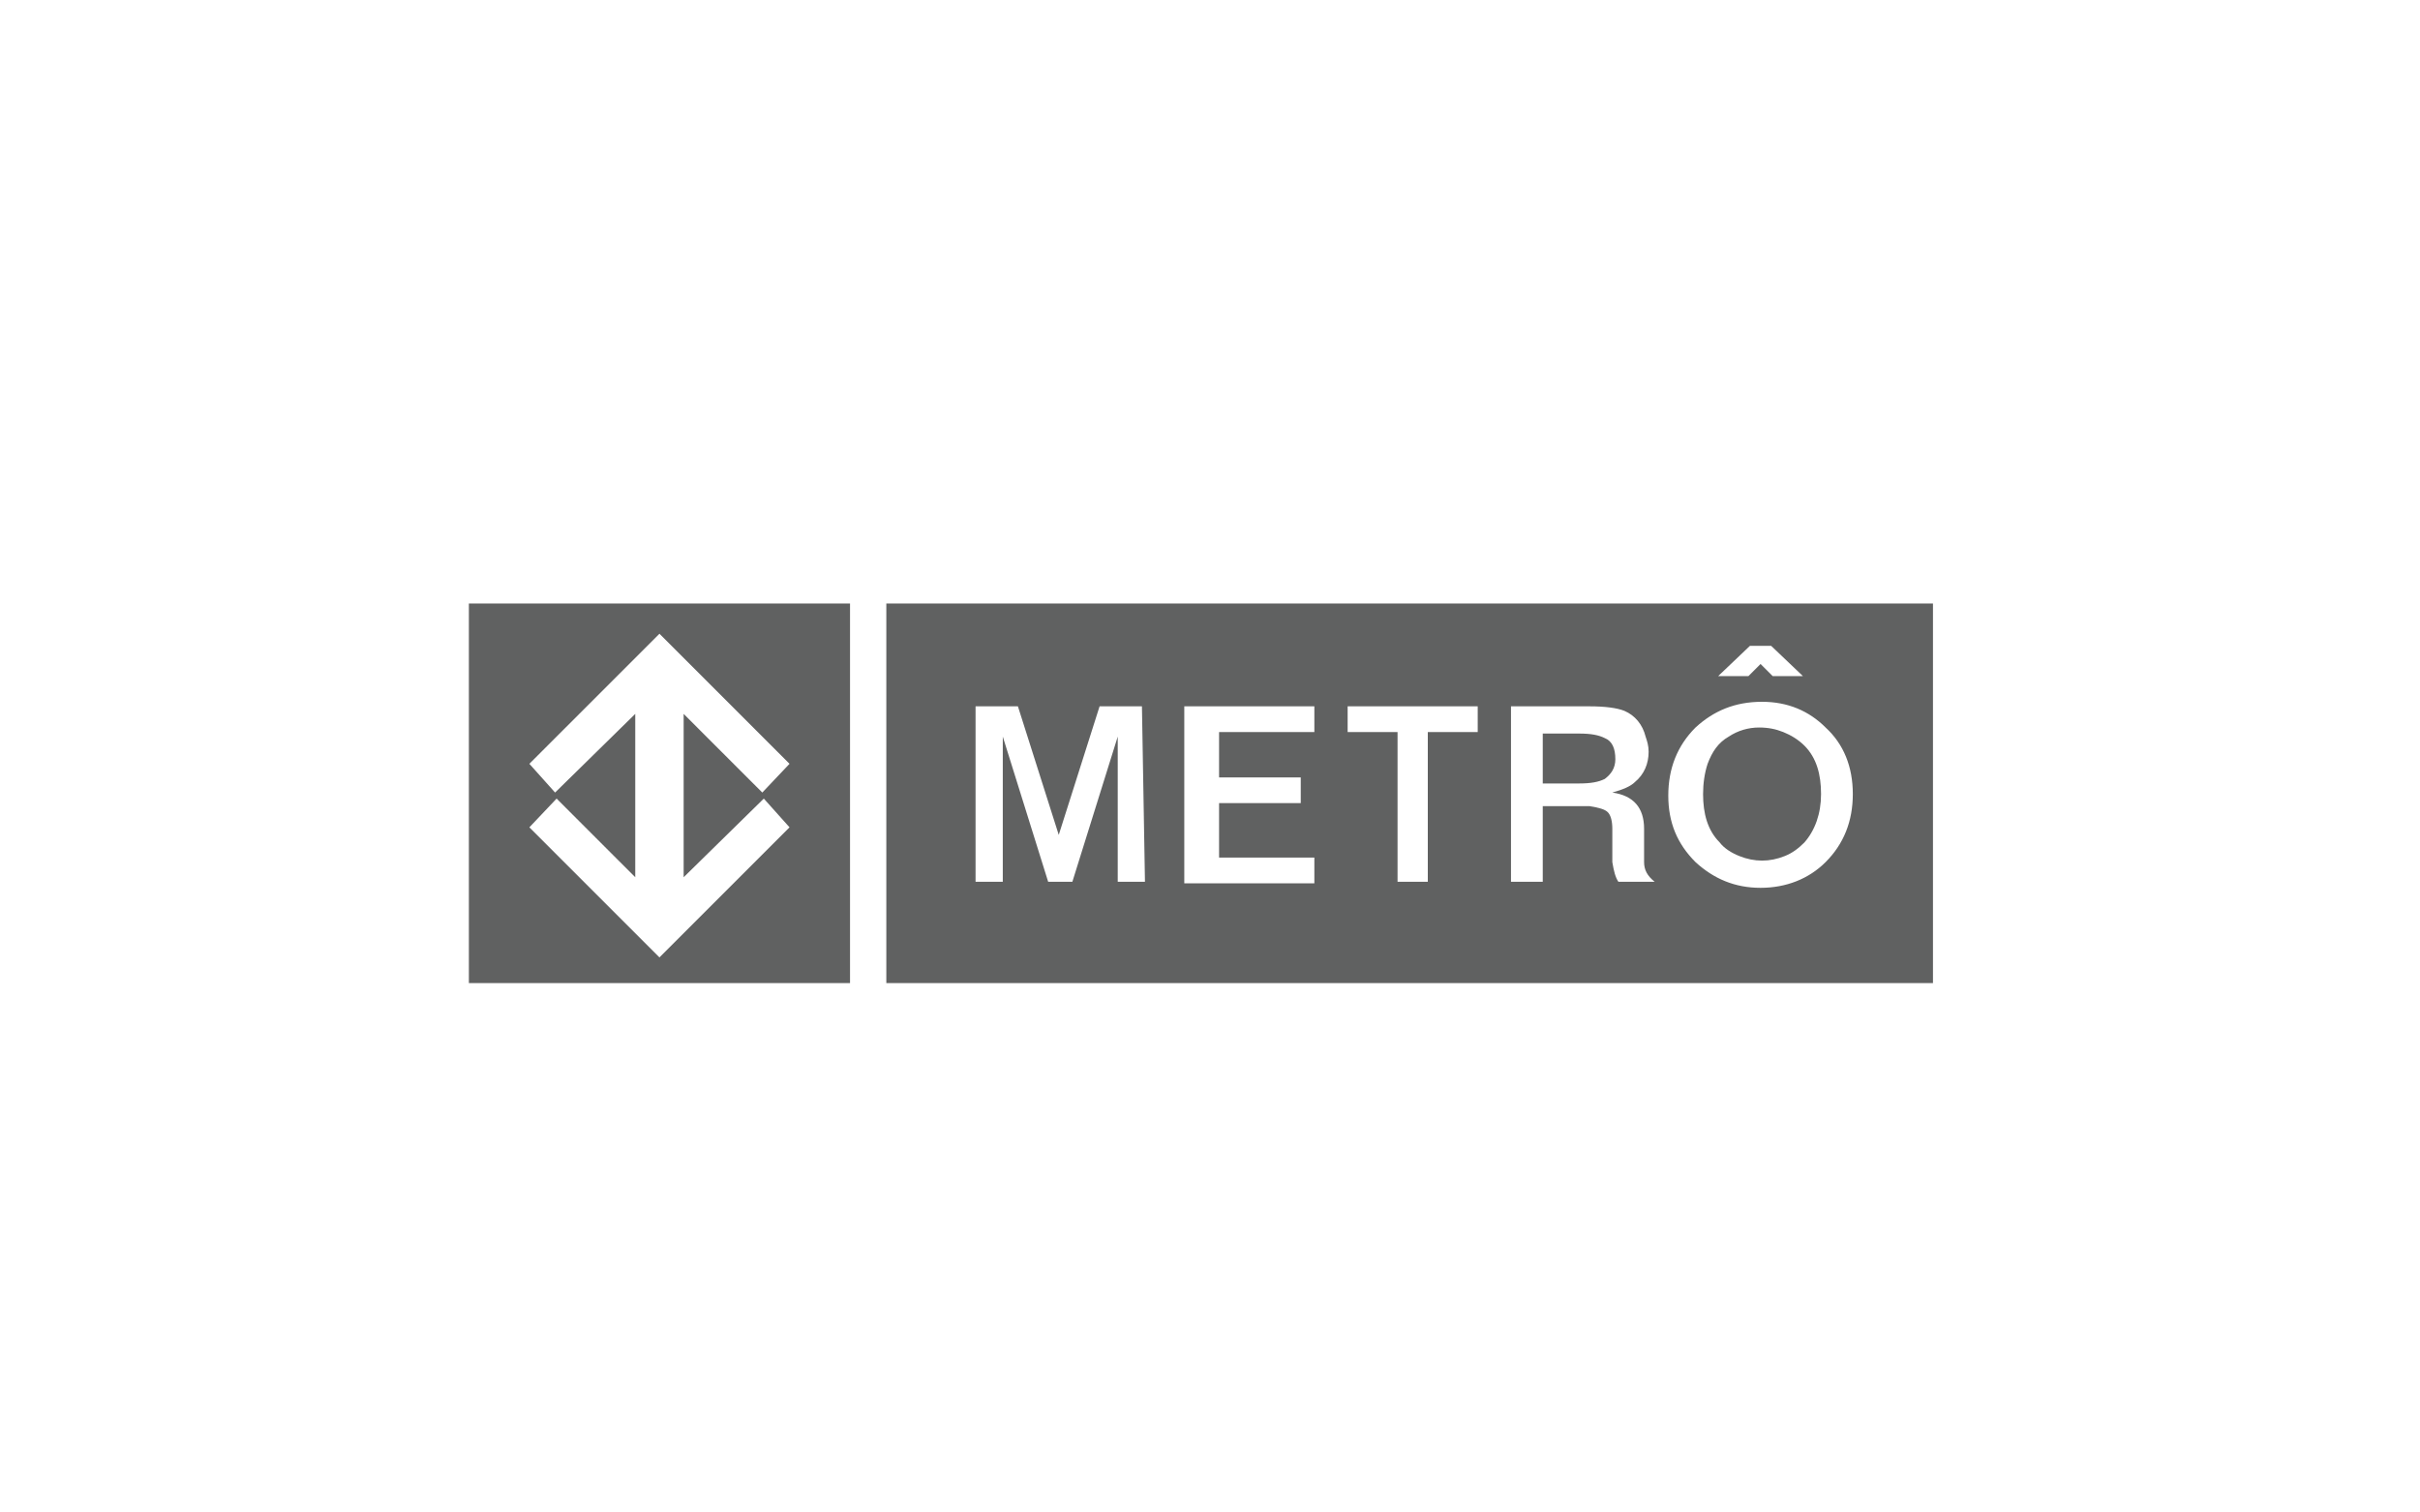 <svg version="1.1" id="Layer_1" xmlns="http://www.w3.org/2000/svg" x="0" y="0" viewBox="0 0 160 100" style="enable-background:new 0 0 160 100" xml:space="preserve"><style>.st0{display:none}.st2{fill:#4f4f4f}.st2,.st4{display:inline}.st5,.st6{fill:#606161}.st6{display:inline}.st7,.st8,.st9{display:inline;fill:#929497}.st8,.st9{fill:#a6a8ab}.st9{fill:#676767}.st11{fill:#2f2f2f}.st13{fill:#8b8b8b}.st17{fill:#626366}.st18{fill:#323031}.st19{fill:#fff}.st20{fill:#77787b}.st21{fill:#b1b3b5}.st22{fill:none}.st23{fill:#0d0d0d}.st24{fill:#404040}.st25{fill:#373737}.st26{fill:#262626}.st27{fill:#1e1e1e}.st28{fill:#151515}.st29{fill:#1a1a1a}.st30{fill:#333}.st31{fill:#d6d6d6}.st32{fill:#acacac}.st33{fill:#838383}.st34{fill:#595959}.st35{fill:#a6a6a6}.st36{fill-rule:evenodd;clip-rule:evenodd;fill:#b1b3b5}.st37{fill:#363636}.st38{fill:#2b2b2b}.st39{fill:#212121}.st40{fill:#171717}.st41{fill:#464646}.st42{fill:#202020}.st43{fill:#939393}.st44{fill:gray}.st45{fill:#6c6c6c}.st46{fill:#666}.st47{display:inline;fill:#595959}.st48{fill:#5d5d5d}.st49{fill:#5a5a5a}.st50{fill:#e21e29}.st51,.st52{display:inline}.st51{fill-rule:evenodd;clip-rule:evenodd;fill:#5d5d5d}.st52{fill:#5a5a5a}.st53,.st54,.st55{display:inline;fill:#fff}.st54,.st55{fill-rule:evenodd;clip-rule:evenodd;fill:#4d4d4d}.st55{fill:#fff}.st56,.st57{display:inline;fill:#939598}.st57{fill:#616160}.st58,.st59,.st62{display:inline;fill:#383839}.st59,.st62{fill:#58595b}.st62{fill-rule:evenodd;clip-rule:evenodd;fill:#818181}.st63{fill:#808285}.st64{fill:#636569}</style><path class="st5" d="M31 39.9V65h25.2V39.9H31zm12.6 23.4L35 54.7l1.8-1.9L42 58V47.2l-5.3 5.2-1.7-1.9 8.6-8.6 8.6 8.6-1.8 1.9-5.2-5.2V58l5.3-5.2 1.7 1.9-8.6 8.6zM106.1 48.8c-.4-.2-.9-.3-1.7-.3H102v3.3h2.4c.8 0 1.3-.1 1.7-.3.4-.3.7-.7.7-1.3 0-.7-.2-1.2-.7-1.4zM117.9 48.4c-.5-.2-1-.3-1.6-.3-.7 0-1.4.2-2 .6-.7.4-1.1 1-1.4 1.8-.2.6-.3 1.3-.3 2 0 1.3.3 2.4 1.1 3.2.3.4.8.7 1.3.9.5.2 1 .3 1.5.3s1-.1 1.5-.3c.5-.2.9-.5 1.3-.9.7-.8 1.1-1.9 1.1-3.2 0-1.3-.3-2.4-1.1-3.2-.4-.4-.9-.7-1.4-.9z"/><path class="st5" d="M58.6 39.9V65h69.2V39.9H58.6zm57.1 2.8h1.4l2.1 2h-2l-.8-.8-.8.8h-2l2.1-2zm-40 15.6h-1.8v-9.6l-3 9.6h-1.6l-3-9.6v9.6h-1.8V46.7h2.8l2.7 8.5 2.7-8.5h2.8l.2 11.6zm11.2-9.9h-6.3v3H86v1.7h-5.4v3.6h6.3v1.7h-8.6V46.7h8.6v1.7zm10.8 0h-3.3v9.9h-2v-9.9h-3.3v-1.7h8.6v1.7zm9.3 9.9c-.2-.3-.3-.7-.4-1.3v-2.2c0-.5-.1-.9-.3-1.1-.2-.2-.6-.3-1.2-.4H102v5h-2.1V46.7h5.2c1 0 1.8.1 2.3.3.7.3 1.2.9 1.4 1.7.1.3.2.6.2 1 0 .8-.3 1.5-.9 2-.3.3-.8.5-1.5.7 1.4.2 2.1 1 2.1 2.4V57c0 .5.2.9.7 1.3H107zm13.7-1.3c-1.1 1.1-2.6 1.7-4.3 1.7s-3.1-.6-4.3-1.7c-1.2-1.2-1.8-2.6-1.8-4.4 0-1.8.6-3.3 1.8-4.5 1.2-1.1 2.6-1.7 4.4-1.7 1.7 0 3.1.6 4.2 1.7 1.2 1.1 1.8 2.6 1.8 4.4 0 1.8-.6 3.3-1.8 4.5z"/></svg>